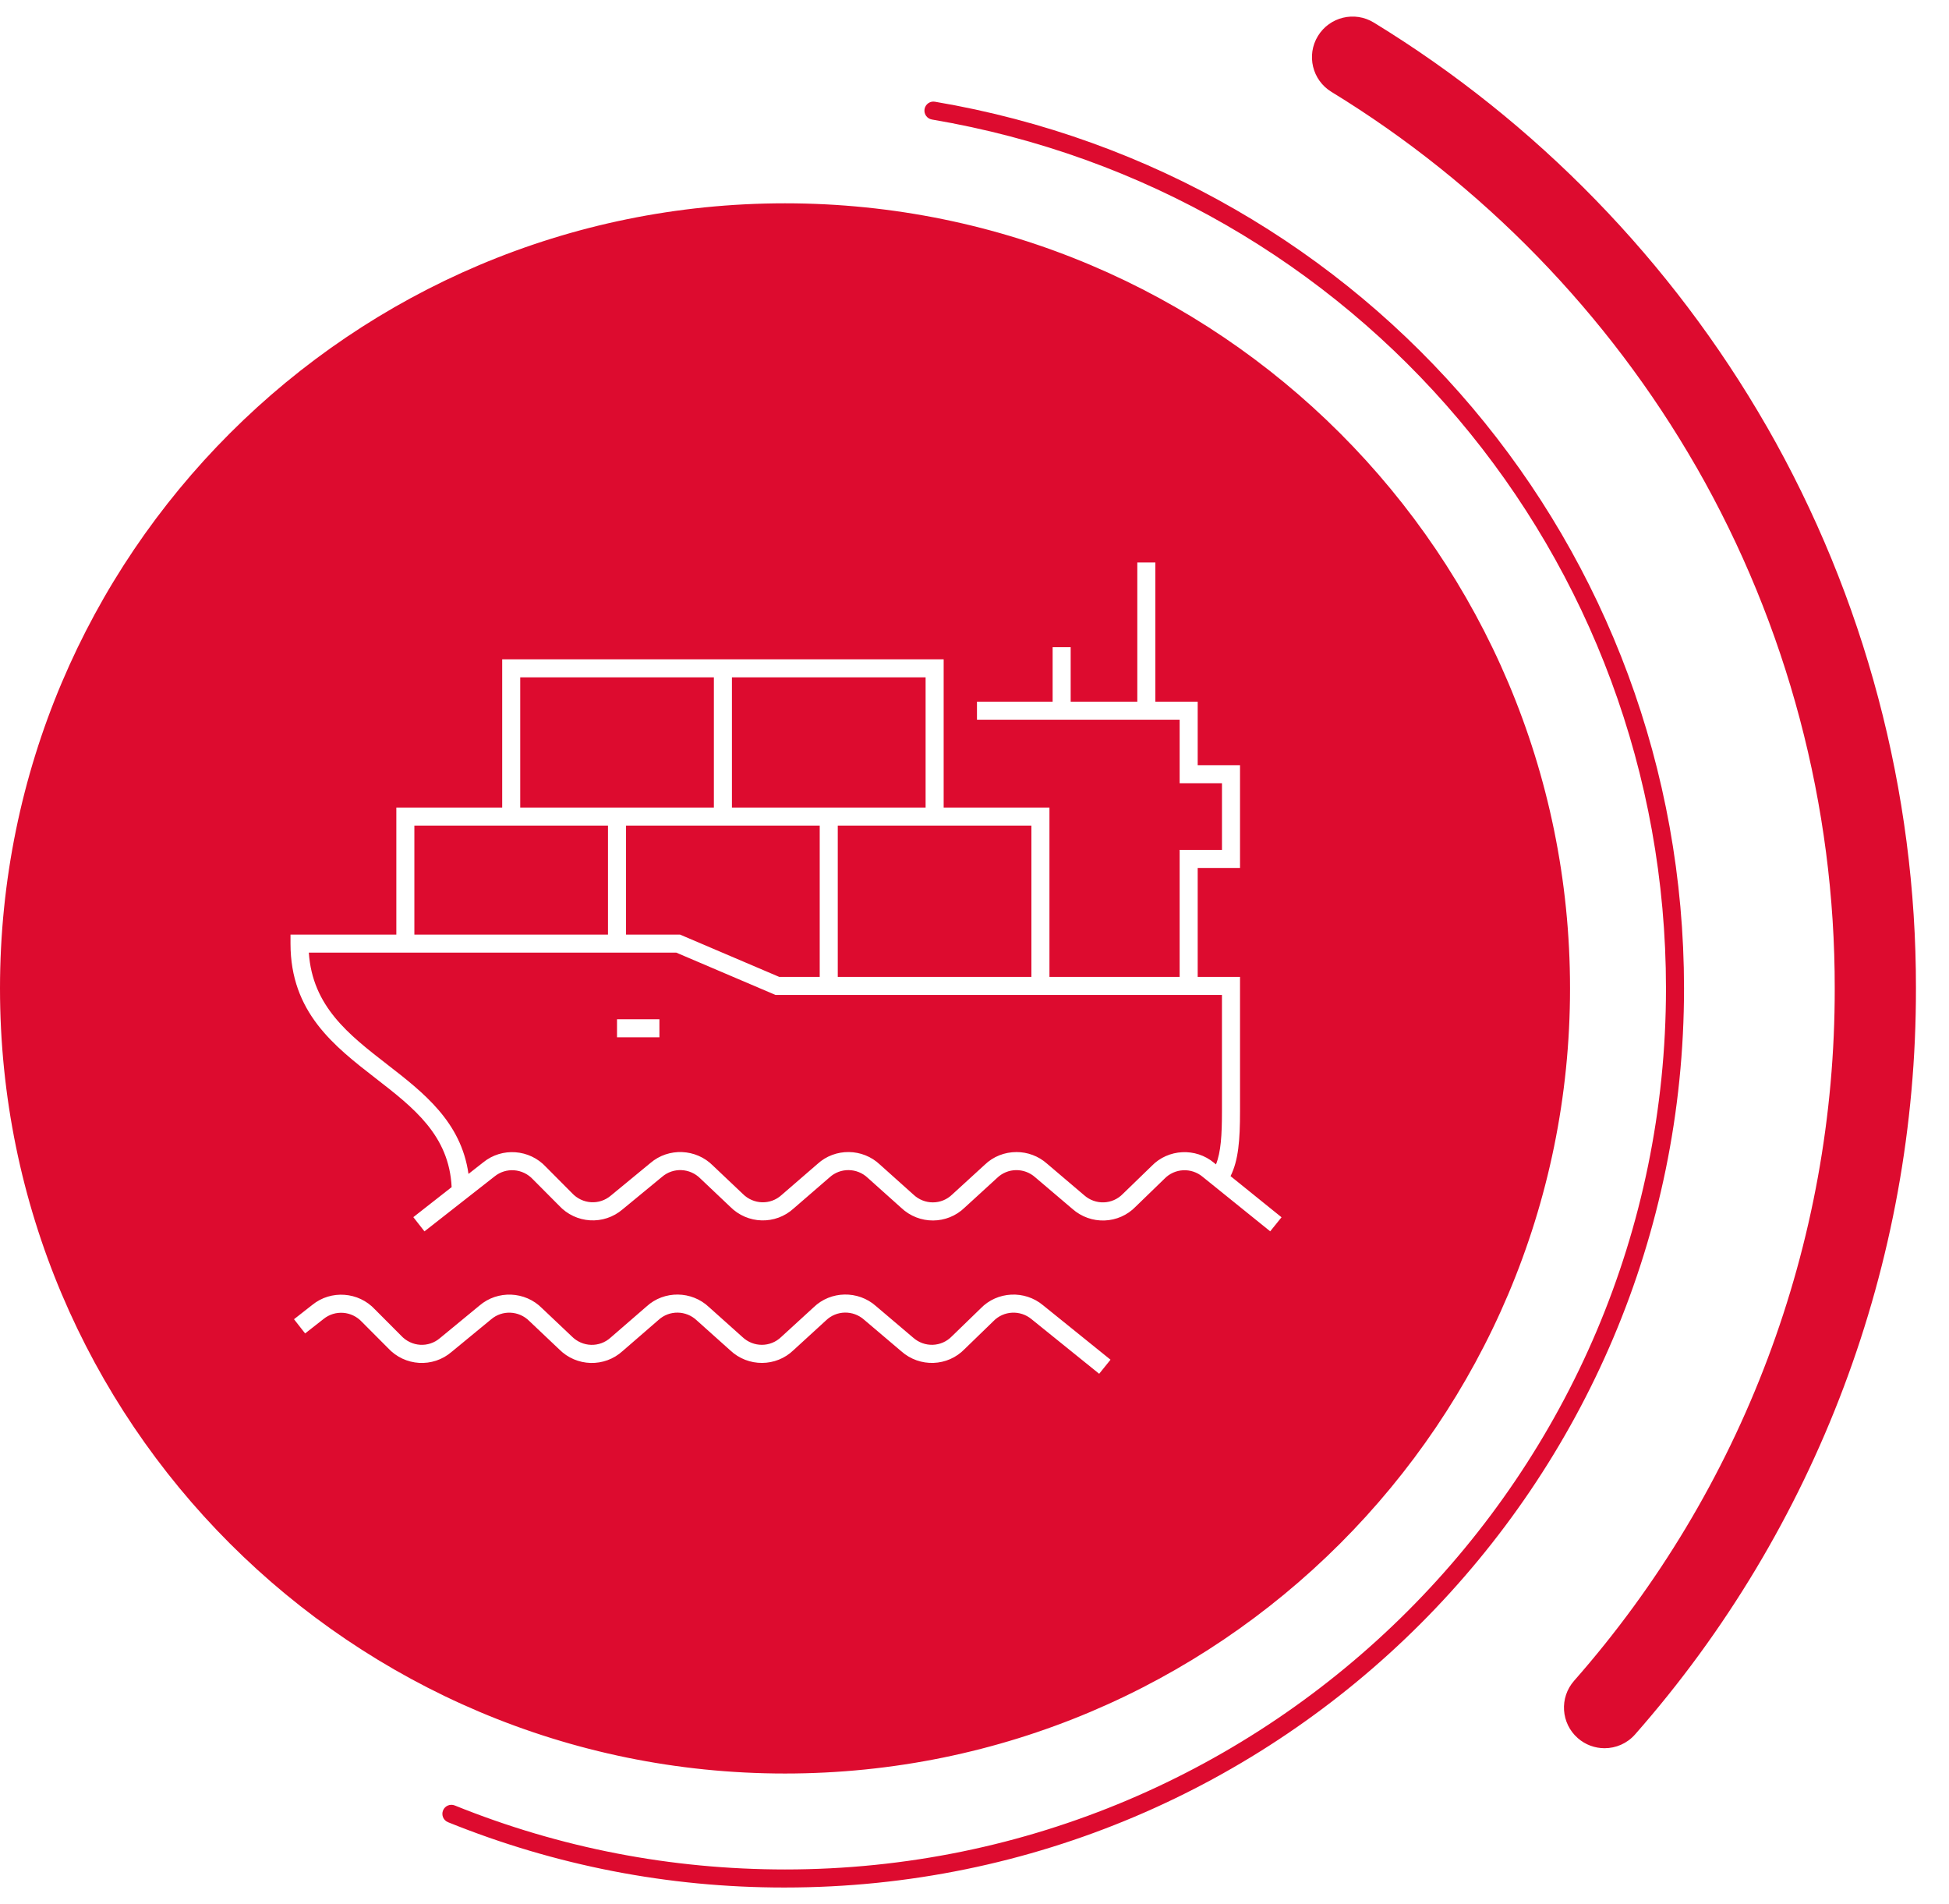 <svg xmlns="http://www.w3.org/2000/svg" viewBox="0 0 216 211"><defs><style>      .cls-1 {        fill: #dd0b2f;      }    </style></defs><g><g id="Ebene_1"><path id="Gruppe_8508" class="cls-1" d="M87,196.53c48.049,0,87-38.951,87-87,0,0,0,0,0,0,0-48.049-38.951-87-87-87S0,61.481,0,109.53s38.951,87,87,87ZM86.875,209.162c-12.815,0-25.338-2.435-37.222-7.237-.512-.206-.76-.789-.553-1.302.207-.511.789-.761,1.302-.552,11.684,4.721,23.982,7.086,36.597,7.091,53.837,0,97.635-43.798,97.635-97.634-.003-47.806-34.216-88.299-81.351-96.283-.545-.092-.911-.608-.819-1.153.093-.544.609-.916,1.153-.819,48.101,8.147,83.014,49.469,83.017,98.255,0,54.938-44.695,99.634-99.634,99.634h-.125ZM212.336,109.533c.046,30.44-11.01,59.804-31.129,82.666-.89,1.011-2.132,1.527-3.38,1.527-1.056,0-2.116-.369-2.971-1.122-1.866-1.642-2.048-4.485-.405-6.351,18.669-21.215,28.927-48.462,28.885-76.721.033-20.238-5.264-40.202-15.317-57.75-.007-.011-.015-.021-.022-.033-9.749-16.984-23.734-31.36-40.444-41.572-2.12-1.296-2.789-4.066-1.493-6.187,1.298-2.122,4.069-2.788,6.187-1.493,17.984,10.992,33.037,26.461,43.536,44.738.007.011.016.02.022.031,10.851,18.922,16.567,40.454,16.532,62.266ZM121.815,152.231l-7.479-6.036c-1.259-1.061-3.117-.96-4.244.21l-3.174,3.077c-1.884,1.96-4.988,2.08-7.045.246l-4.1-3.479c-1.225-1.094-3.075-1.054-4.235.074l-3.582,3.279c-1.942,1.889-5.042,1.91-7.034.029l-3.698-3.311c-1.193-1.133-3.043-1.15-4.235-.061l-3.984,3.452c-2.011,1.836-5.116,1.755-7.047-.2l-3.286-3.113c-1.163-1.176-3.018-1.251-4.248-.193l-4.369,3.597c-2.08,1.793-5.191,1.612-7.066-.428l-2.872-2.882c-1.133-1.229-2.994-1.359-4.261-.33l-2.041,1.6-1.233-1.574,2.027-1.588c2.07-1.685,5.129-1.464,6.952.508l2.874,2.884c1.167,1.27,3.058,1.379,4.333.28l4.37-3.598c2.008-1.724,5.06-1.6,6.934.296l3.287,3.113c1.198,1.212,3.085,1.261,4.319.135l3.983-3.451c1.942-1.778,4.992-1.75,6.921.084l3.696,3.309c1.23,1.163,3.114,1.148,4.308-.012l3.582-3.279c1.885-1.835,4.934-1.901,6.921-.129l4.099,3.479c1.268,1.133,3.156,1.058,4.315-.148l3.174-3.077c1.829-1.903,4.886-2.064,6.933-.343l7.464,6.023-1.256,1.557ZM47.04,136.451l-1.233-1.574,4.246-3.327c-.275-5.742-4.218-8.801-8.384-12.031-4.658-3.612-9.474-7.348-9.474-14.956v-1h11.729v-14.077h11.732v-16.424h48.926v16.424h11.724v18.769h14.429v-14.077h4.691v-7.385h-4.691v-7.039h-22.462v-2h8.385v-6.039h2v6.039h7.385v-15.423h2v15.423h4.692v7.039h4.691v11.385h-4.691v12.077h4.691v14.9c0,3.222-.179,5.42-1.049,7.176l5.65,4.56-1.256,1.557-7.479-6.035c-1.258-1.059-3.115-.962-4.243.21l-3.174,3.076c-1.886,1.963-4.99,2.08-7.045.248l-4.1-3.484c-1.226-1.094-3.076-1.054-4.235.076l-3.582,3.277c-1.945,1.893-5.05,1.913-7.04.025l-3.698-3.312c-1.191-1.135-3.044-1.151-4.237-.061l-3.982,3.446c-2.01,1.837-5.114,1.757-7.046-.2l-3.287-3.114c-1.163-1.174-3.018-1.25-4.247-.192l-4.369,3.598c-2.083,1.791-5.197,1.61-7.072-.429l-2.867-2.882c-1.134-1.227-2.994-1.358-4.259-.329l-7.767,6.086ZM112.645,127.663c1.214,0,2.432.428,3.397,1.29l4.099,3.484c1.268,1.129,3.153,1.056,4.315-.151l3.174-3.076c1.831-1.903,4.886-2.063,6.932-.343l.202.163c.543-1.379.66-3.227.66-5.876v-12.9h-49.475l-11-4.691h-40.723c.404,5.967,4.424,9.085,8.667,12.376,4.042,3.135,8.208,6.365,9.028,12.146l1.636-1.282c2.069-1.685,5.128-1.464,6.951.508l2.868,2.884c1.167,1.267,3.06,1.377,4.339.279l4.369-3.598c2.006-1.722,5.058-1.602,6.934.295l3.287,3.114c1.199,1.212,3.085,1.261,4.319.135l3.981-3.445c1.945-1.78,4.995-1.75,6.923.084l3.696,3.311c1.232,1.167,3.118,1.154,4.313-.009l3.582-3.277c.968-.943,2.243-1.42,3.523-1.42ZM92.847,108.254h21.458v-16.769h-21.458v16.769ZM86.358,108.254h4.488v-16.769h-21.465v12.077h5.977l11,4.691ZM45.923,103.563h21.458v-12.077h-21.458v12.077ZM90.847,89.485h11.734v-14.424h-21.464v14.424h9.729ZM68.381,89.485h10.736v-14.424h-21.462v14.424h10.726ZM73.081,114.947h-4.7v-2h4.7v2Z"></path></g></g></svg>